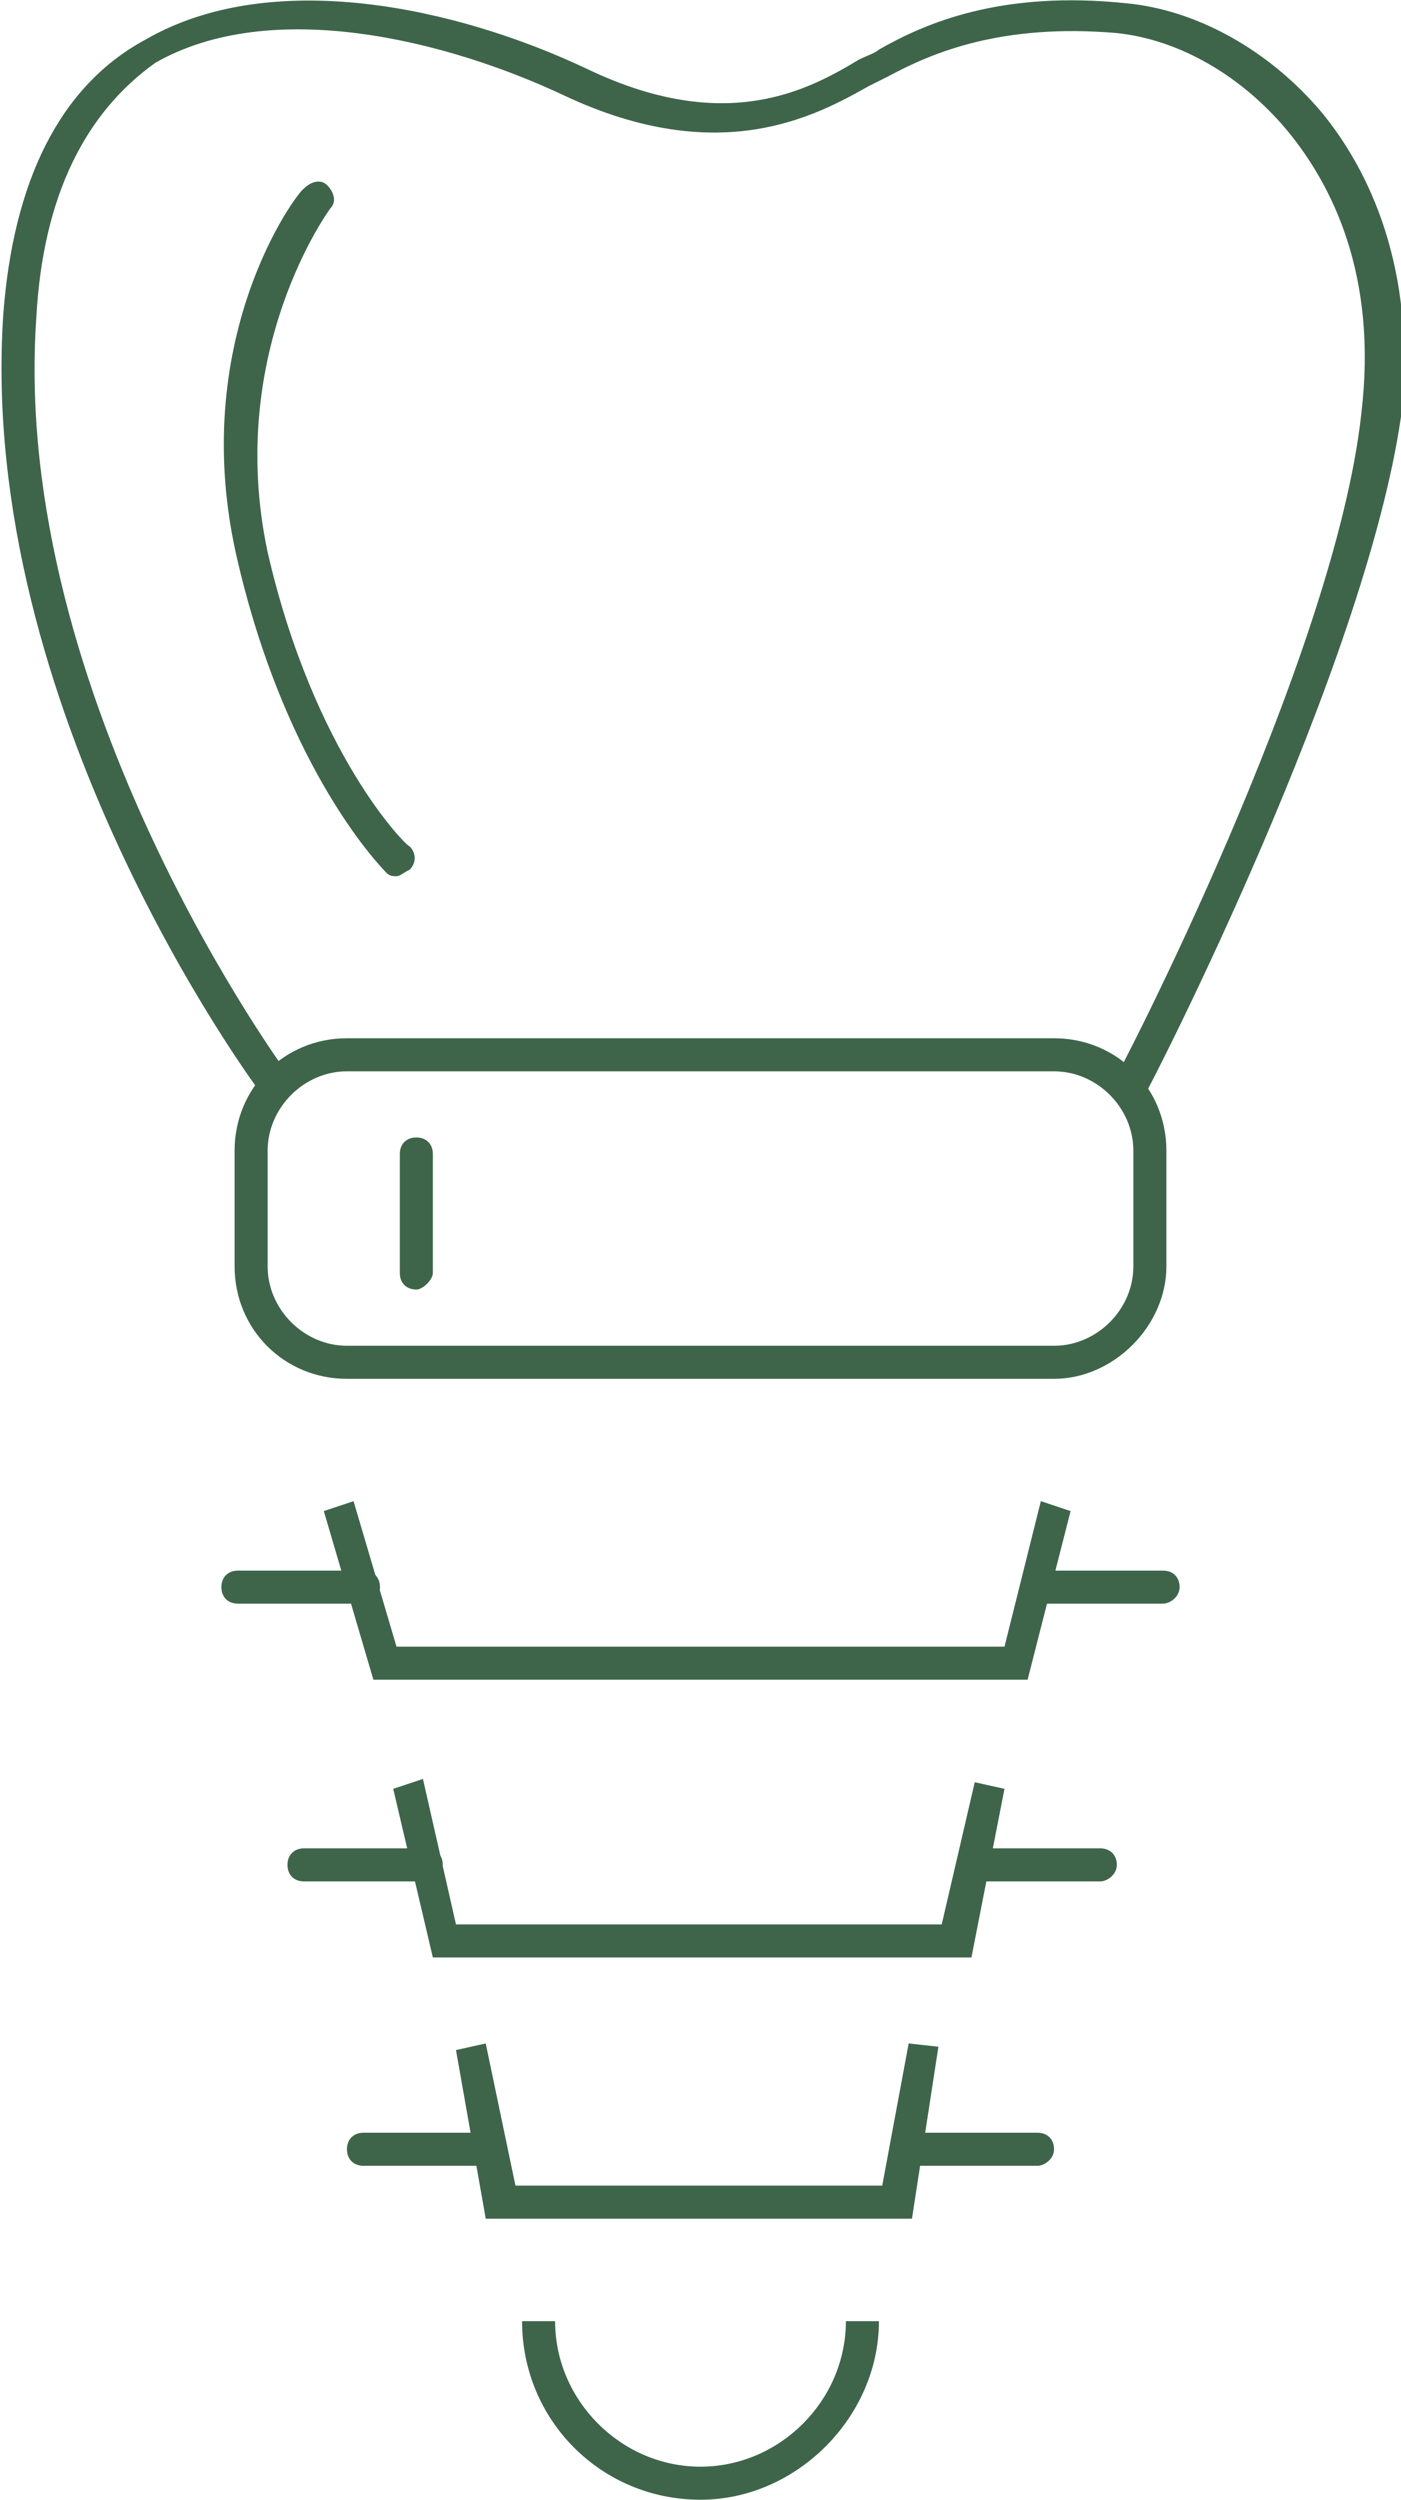 <?xml version="1.0" encoding="utf-8"?>
<!-- Generator: Adobe Illustrator 24.2.0, SVG Export Plug-In . SVG Version: 6.00 Build 0)  -->
<svg version="1.1" id="Layer_1" xmlns="http://www.w3.org/2000/svg" xmlns:xlink="http://www.w3.org/1999/xlink" x="0px" y="0px"
	 viewBox="0 0 42.4 75.6" style="enable-background:new 0 0 42.4 75.6;" xml:space="preserve">
<style type="text/css">
	.st0{fill:#3E654A;}
</style>
<g>
	<g>
		<g>
			<path class="st0" d="M34.6,33.2l-0.9-0.5c0.1-0.1,6.7-12.8,7.5-20.2C41.7,8.3,40.3,5.6,39,4c-1.4-1.7-3.3-2.8-5.2-3
				c-3.5-0.3-5.6,0.6-6.9,1.3c-0.2,0.1-0.4,0.2-0.6,0.3c-1.6,0.9-4.5,2.5-9.2,0.3c-3.6-1.7-8.9-3-12.4-1c-2.1,1.5-3.4,4-3.6,7.7
				c-0.8,11.5,7.6,22.9,7.7,23L8,33.2C7.6,32.7-0.7,21.4,0.1,9.5c0.3-4,1.7-6.9,4.3-8.3c3.8-2.2,9.4-1,13.4,0.9
				c4.2,2,6.7,0.6,8.2-0.3c0.2-0.1,0.5-0.2,0.6-0.3c1.4-0.8,3.7-1.8,7.5-1.4c2.1,0.2,4.3,1.4,5.9,3.3c1.4,1.7,2.9,4.7,2.4,9.2
				C41.3,20.2,34.9,32.7,34.6,33.2z"/>
		</g>
		<g>
			<path class="st0" d="M31.9,41.7H10.5c-1.9,0-3.4-1.5-3.4-3.4v-3.5c0-1.9,1.5-3.4,3.4-3.4h21.4c1.9,0,3.4,1.5,3.4,3.4v3.5
				C35.3,40.1,33.7,41.7,31.9,41.7z M10.5,32.4c-1.3,0-2.4,1.1-2.4,2.4v3.5c0,1.3,1.1,2.4,2.4,2.4h21.4c1.3,0,2.4-1.1,2.4-2.4v-3.5
				c0-1.3-1.1-2.4-2.4-2.4H10.5z"/>
		</g>
		<g>
			<path class="st0" d="M12,26.5c-0.1,0-0.2,0-0.3-0.1s-3-3-4.5-9.4C5.6,10.3,9,5.8,9.2,5.7c0.2-0.2,0.5-0.3,0.7-0.1
				c0.2,0.2,0.3,0.5,0.1,0.7c0,0-3.2,4.3-1.9,10.4c1.4,6.1,4.2,8.9,4.3,8.9c0.2,0.2,0.2,0.5,0,0.7C12.2,26.4,12.1,26.5,12,26.5z"/>
		</g>
		<g>
			<path class="st0" d="M12.6,39c-0.3,0-0.5-0.2-0.5-0.5v-3.6c0-0.3,0.2-0.5,0.5-0.5s0.5,0.2,0.5,0.5v3.6C13.1,38.7,12.8,39,12.6,39
				z"/>
		</g>
	</g>
	<g>
		<g>
			<polygon class="st0" points="31.1,50.8 11.3,50.8 9.8,45.7 10.7,45.4 12,49.8 30.4,49.8 31.5,45.4 32.4,45.7 			"/>
		</g>
		<g>
			<polygon class="st0" points="29.4,59.2 13.1,59.2 11.9,54.1 12.8,53.8 13.8,58.2 28.5,58.2 29.5,53.9 30.4,54.1 			"/>
		</g>
		<g>
			<polygon class="st0" points="27.6,67.1 14.7,67.1 13.8,62 14.7,61.8 15.6,66.1 26.7,66.1 27.5,61.8 28.4,61.9 			"/>
		</g>
		<g>
			<path class="st0" d="M11,48.5H7.2c-0.3,0-0.5-0.2-0.5-0.5s0.2-0.5,0.5-0.5H11c0.3,0,0.5,0.2,0.5,0.5S11.2,48.5,11,48.5z"/>
		</g>
		<g>
			<path class="st0" d="M35.2,48.5h-3.8c-0.3,0-0.5-0.2-0.5-0.5s0.2-0.5,0.5-0.5h3.8c0.3,0,0.5,0.2,0.5,0.5S35.4,48.5,35.2,48.5z"/>
		</g>
		<g>
			<path class="st0" d="M12.9,56.9H9.2c-0.3,0-0.5-0.2-0.5-0.5s0.2-0.5,0.5-0.5h3.7c0.3,0,0.5,0.2,0.5,0.5S13.1,56.9,12.9,56.9z"/>
		</g>
		<g>
			<path class="st0" d="M33.3,56.9h-3.8c-0.3,0-0.5-0.2-0.5-0.5s0.2-0.5,0.5-0.5h3.8c0.3,0,0.5,0.2,0.5,0.5S33.5,56.9,33.3,56.9z"/>
		</g>
		<g>
			<path class="st0" d="M14.8,65.5H11c-0.3,0-0.5-0.2-0.5-0.5s0.2-0.5,0.5-0.5h3.8c0.3,0,0.5,0.2,0.5,0.5S15,65.5,14.8,65.5z"/>
		</g>
		<g>
			<path class="st0" d="M31.4,65.5h-3.8c-0.3,0-0.5-0.2-0.5-0.5s0.2-0.5,0.5-0.5h3.8c0.3,0,0.5,0.2,0.5,0.5S31.6,65.5,31.4,65.5z"/>
		</g>
		<g>
			<path class="st0" d="M21.2,75.6c-3,0-5.4-2.4-5.4-5.4h1c0,2.4,2,4.4,4.4,4.4s4.4-2,4.4-4.4h1C26.6,73.1,24.1,75.6,21.2,75.6z"/>
		</g>
	</g>
</g>
</svg>
